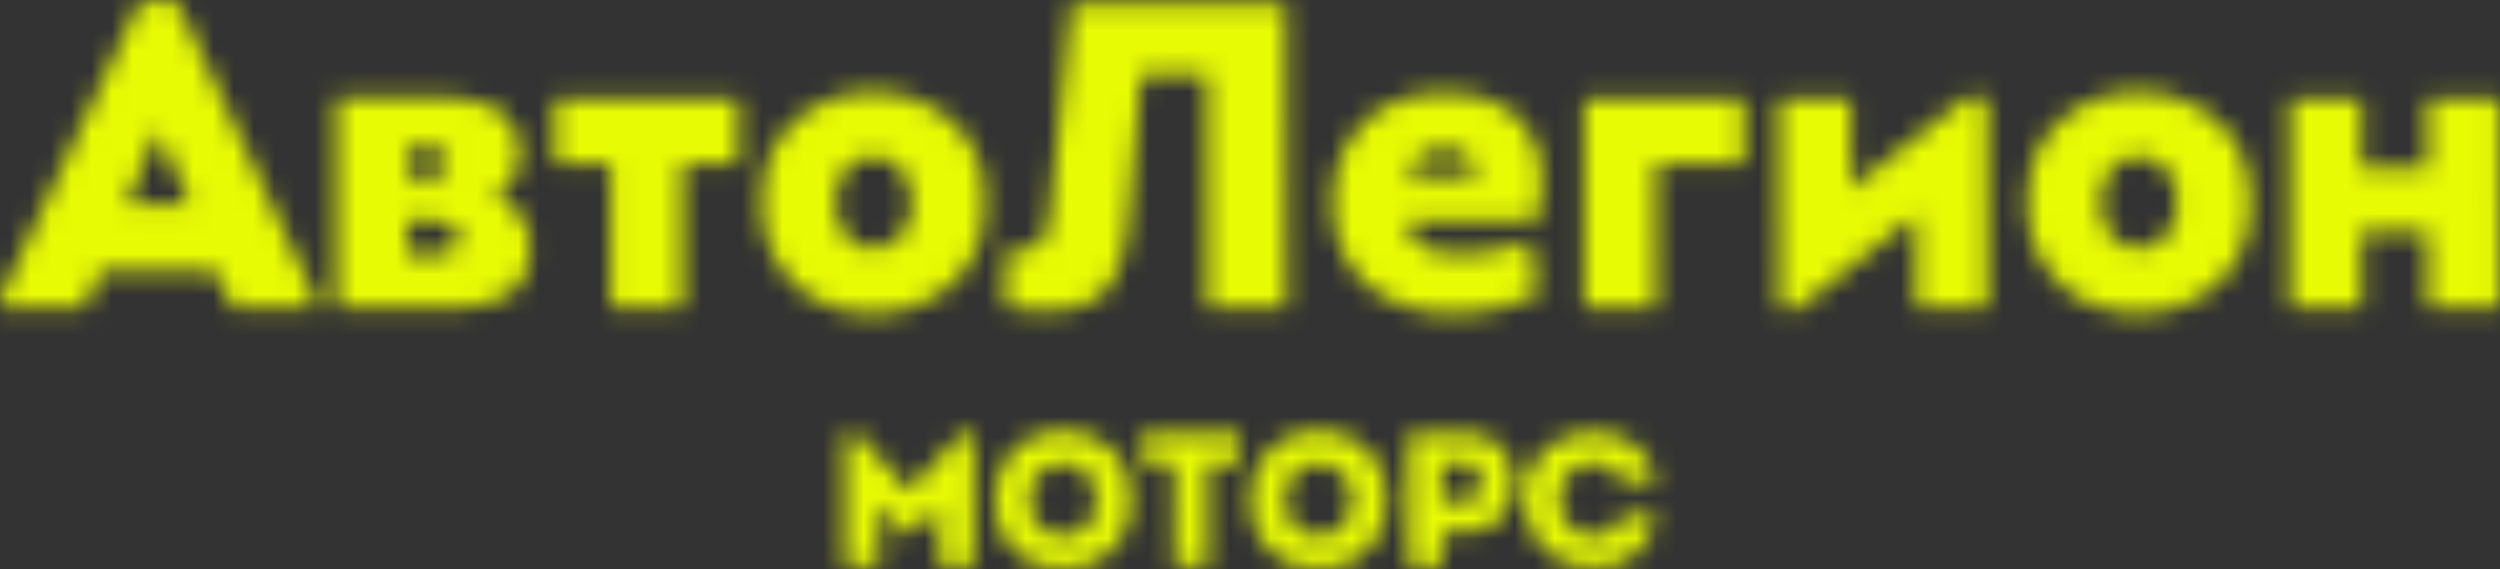 <?xml version="1.0" encoding="UTF-8"?> <svg xmlns="http://www.w3.org/2000/svg" width="123" height="28" fill="none"><rect width="100%" height="100%" fill="#333333" stroke="none"/> <g clip-path="url(#a)"> <mask id="b" style="mask-type:alpha" maskUnits="userSpaceOnUse" x="-12" y="-5" width="147" height="39"> <path fill-rule="evenodd" clip-rule="evenodd" d="M61.502 33.936h73.185l-.009-19.39-.009-19.391-73.176-.01-73.177-.008v38.8h73.186Zm.018-.018c40.252 0 56.713-.004 36.58-.009-20.132-.005-53.065-.005-73.185 0-20.12.005-3.647.01 36.605.01Zm-.018-1.412h71.756V-3.397H-10.254V32.506h71.756ZM2.087 15.162h2.05l.34-.742c.189-.408.379-.826.424-.93l.081-.187h5.601l.137.295c.076.162.258.548.406.857.149.31.28.595.293.635.022.071.047.072 2.057.072h2.035v-.251c0-.251 0-.253-.676-1.708-.371-.8-.767-1.649-.879-1.885-.112-.236-.506-1.08-.875-1.877l-.84-1.806c-.288-.61-.415-.882-1.135-2.432a776.81 776.81 0 0 0-.88-1.889c-.1-.213-.183-.392-.183-.398 0-.006-.112-.246-.25-.534-.136-.288-.428-.913-.648-1.39C8.925.515 8.73.105 8.711.08 8.685.047 8.457.036 7.793.036h-.885l-.092.206c-.05.113-.188.407-.304.652l-.347.733A5060.676 5060.676 0 0 1 3.54 7.206c-.103.216-.344.73-.537 1.144-.192.413-.442.944-.554 1.18a3490.59 3490.59 0 0 1-1.32 2.807C-.077 14.9.036 14.631.036 14.912v.25h2.05Zm5.707-5.114h1.54l-.026-.08c-.023-.073-.184-.448-.862-2.011-.128-.295-.321-.746-.43-1.002a6.946 6.946 0 0 0-.22-.49c-.013-.015-.086.122-.162.303l-.397.938c-.717 1.686-.982 2.312-.982 2.327 0 .008.693.016 1.54.016Zm11.711 5.114c3.089 0 3.37-.011 4.118-.166a5.604 5.604 0 0 0 1.224-.43c.393-.206.729-.56.932-.981.091-.188.189-.462.223-.622.082-.388.085-1.168.005-1.488-.183-.738-.726-1.398-1.448-1.757l-.296-.147.253-.117c.365-.17.626-.443.833-.873.206-.429.255-.68.229-1.179a2.502 2.502 0 0 0-.669-1.62c-.381-.418-.859-.646-1.705-.815-.83-.165-1.06-.175-3.945-.175h-2.712v10.37h2.958Zm1.482-2.653c.937-.01.938-.011 1.117-.106.327-.174.448-.365.446-.71-.002-.352-.23-.624-.633-.753-.21-.067-.35-.08-1.055-.096l-.813-.018v1.694l.938-.01Zm-.268-3.792c.754-.018.969-.063 1.15-.245.219-.219.232-.647.027-.88-.208-.237-.345-.272-1.141-.29l-.706-.014v1.444l.67-.015Zm7.96-.671h1.376v7.08h3.538v-7.08h2.751V4.863h-9.04v3.183h1.375Zm8.848 2.61c.092.916.436 1.847.948 2.565.797 1.118 1.828 1.773 3.262 2.073.403.085.528.094 1.2.094.675 0 .797-.01 1.207-.095.608-.127.919-.235 1.474-.509 1.273-.629 2.158-1.627 2.565-2.894.197-.613.257-1.059.257-1.913 0-.854-.06-1.3-.257-1.913a4.37 4.37 0 0 0-1.149-1.88c-1.087-1.079-2.487-1.642-4.079-1.642-1.143 0-2.213.3-3.102.872-1.31.842-2.058 2-2.29 3.546-.056.37-.076 1.306-.037 1.696Zm3.66-.051c.132.598.411 1.035.854 1.335.667.451 1.599.331 2.206-.284.386-.391.555-.825.59-1.518.058-1.124-.397-1.961-1.246-2.294-.23-.09-.306-.102-.636-.1-.325.001-.406.014-.603.098-.594.25-.996.756-1.148 1.446-.082.369-.09.984-.017 1.317Zm1.214 17.252h.84l.001-1.51.002-1.512.375.394c.206.216.514.542.683.724.453.486.4.502 1.226-.371l.661-.698.01 1.486.009 1.487h1.714v-6.508h-.625l-.447.49a1543.33 1543.33 0 0 0-1.885 2.066l-.23.25-.071-.09c-.04-.048-.613-.679-1.274-1.401l-1.203-1.313-.313-.001-.312-.001v6.508h.84Zm6.581-2.986c.02.321.088.698.171.941.32.942.914 1.563 1.833 1.918.48.185.886.246 1.493.224.615-.023.935-.101 1.44-.352.293-.145.43-.241.673-.47.693-.657.998-1.338 1.039-2.315.032-.786-.085-1.361-.402-1.964-.448-.853-1.407-1.476-2.485-1.615-.604-.078-1.382.044-1.947.305-1.03.477-1.693 1.465-1.8 2.688-.02.234-.035.433-.031.443.003.01.01.099.017.197Zm.682-9.753c.512.105 1.31.16 2.029.139.755-.022 1.029-.062 1.5-.222 1.082-.367 1.69-1.121 2.052-2.547.236-.927.221-.8.63-5.694.069-.816.149-1.781.178-2.145.029-.364.062-.73.073-.814l.02-.152h3.247v11.48h3.896l-.01-7.484-.008-7.482-5.275-.01L52.721.18l-.043.402c-.023.221-.09.861-.146 1.422l-.214 2.092a1925.44 1925.44 0 0 0-.426 4.148l-.18 1.752c-.09.872-.122 1.066-.239 1.422-.228.697-.552.884-1.53.884h-.437l-.023.993c-.013.546-.024 1.17-.024 1.387v.395l.205.042Zm1.048 9.914c.077.449.384.884.793 1.123.474.278 1.21.265 1.653-.03.551-.366.767-.794.767-1.524.001-.451-.062-.72-.234-1.004-.237-.39-.598-.63-1.098-.733-.252-.051-.299-.05-.567.003-.642.13-1.074.5-1.252 1.07-.08.257-.111.812-.062 1.095Zm6.26-2.209.795.01.01 2.512.009 2.512H59.429v-5.042h1.572v-1.466h-4.824V22.814l.795.01Zm4.586 2.227c.187 1.312.756 2.126 1.83 2.616.594.27 1.43.366 2.155.246 1.277-.211 2.205-1.069 2.558-2.361.088-.323.098-.417.098-.948 0-.53-.01-.626-.097-.948-.332-1.22-1.121-2.01-2.32-2.32-1.209-.315-2.495.012-3.31.84a3.4 3.4 0 0 0-.849 1.587c-.053.245-.095 1.074-.065 1.288Zm1.78.204c.214.642.749 1.055 1.416 1.093.524.03.869-.091 1.24-.435.352-.326.511-.738.51-1.32-.001-.664-.22-1.125-.697-1.465-.703-.5-1.714-.342-2.241.35-.213.28-.314.647-.311 1.137.002.315.02.45.082.64Zm2.275-14.632c.059.66.23 1.288.514 1.876.699 1.45 2.05 2.417 3.898 2.792.39.08.59.098 1.255.113.85.02 1.16-.004 1.959-.152a10.03 10.03 0 0 0 2.092-.634c.315-.133.358-.16.338-.217-.014-.04-.137-.83-.303-1.956a14.765 14.765 0 0 0-.09-.56c-.008-.029-.1-.008-.291.064-.413.156-1.192.34-1.884.445-1.076.163-2.087.123-2.736-.109a1.828 1.828 0 0 1-.864-.652c-.107-.155-.28-.608-.28-.732 0-.062.126-.065 3.192-.065h3.193l.04-.136c.023-.075.076-.329.119-.564.104-.58.115-1.737.02-2.206-.17-.844-.538-1.55-1.095-2.102-.683-.68-1.603-1.076-2.82-1.216-.557-.064-1.609-.028-2.078.071a7.465 7.465 0 0 0-1.39.453c-.844.389-1.695 1.215-2.188 2.124-.5.924-.713 2.114-.601 3.364Zm5.301-1.968h1.666v-.16c0-.53-.447-.965-1.137-1.109a1.594 1.594 0 0 0-.8 0c-.68.14-1.234.612-1.37 1.17l-.024.099h1.665Zm-.782 19.203h.84v-1.67l.795-.02c1.124-.03 1.462-.129 1.934-.563.599-.552.88-1.428.74-2.316-.112-.72-.596-1.412-1.194-1.707-.445-.219-.57-.231-2.356-.232h-1.599v6.508h.84Zm1.489-3.183c.666 0 .688-.002.837-.09.12-.07.178-.14.27-.326.103-.209.116-.27.115-.527 0-.254-.015-.318-.114-.512-.086-.169-.15-.244-.268-.313-.152-.09-.171-.091-.84-.091h-.685v1.86h.685Zm3.463.53c.105.684.411 1.29.888 1.759.794.782 1.905 1.098 3.13.889a2.854 2.854 0 0 0 2.018-1.465c.122-.234.322-.848.322-.989 0-.034-.188-.044-.82-.044h-.818l-.062.188c-.088.264-.42.593-.712.704-.298.114-.82.14-1.11.057-.595-.171-1.026-.696-1.147-1.397-.049-.286-.049-.35.003-.658.071-.428.22-.744.467-.991.212-.212.38-.306.686-.386.397-.103.919-.052 1.26.122.176.09.454.395.538.59l.069.162h.823c.453 0 .823-.005.823-.01-.001-.084-.202-.718-.272-.857-.403-.803-1.103-1.323-2.04-1.514a3.402 3.402 0 0 0-1.44-.014c-.605.122-.984.288-1.456.637-.547.406-.924 1.013-1.104 1.776-.064.27-.092 1.144-.046 1.442Zm4.625-10.042h1.769V8.046h4.324V4.863H77.94v10.3h1.769Zm7.832.012c.013.013.222.024.466.024h.442l.686-.543 3.893-3.08a51.526 51.526 0 0 1 1.224-.954c.01 0 .019 1.021.019 2.27v2.271h3.502V4.828h-1.048l-.199.152c-.11.083-.223.171-.253.195a416.046 416.046 0 0 1-1.486 1.172l-.641.503c-.217.167-1.78 1.396-2.466 1.94l-.608.48-.009-2.203-.009-2.204h-3.537v5.144c0 2.829.01 5.154.024 5.167Zm12.232-4.607c.087.957.36 1.764.839 2.486.819 1.231 1.862 1.924 3.373 2.24.407.086.527.095 1.203.095.672 0 .798-.01 1.206-.095.816-.17 1.418-.42 2.081-.862 1.497-.999 2.234-2.468 2.234-4.454 0-1.245-.311-2.35-.892-3.175-.85-1.205-2.341-2.054-3.904-2.223-1.458-.157-2.881.18-3.969.94-1.01.705-1.633 1.544-1.952 2.628-.193.657-.286 1.682-.219 2.42Zm3.661.044c.101.527.429 1.04.851 1.328.476.324 1.155.36 1.704.09.346-.17.693-.513.847-.836.203-.425.246-.64.245-1.234-.001-.482-.011-.567-.097-.84-.254-.805-.883-1.332-1.653-1.384-.827-.057-1.533.453-1.82 1.315-.088.26-.103.369-.114.802-.008.326.005.59.037.759Zm10.991 4.551h1.751v-3.79h3.252v3.79h3.538V4.863h-3.538v3.398h-3.252V4.863h-3.502v10.3h1.751Z" fill="#000"></path> </mask> <g mask="url(#b)"> <path fill="#E7FB04" d="M0 28V0h123v28z"></path> </g> </g> <defs> <clipPath id="a"> <path fill="#fff" transform="rotate(-90 14 14)" d="M0 0h28v123H0z"></path> </clipPath> </defs> </svg> 
